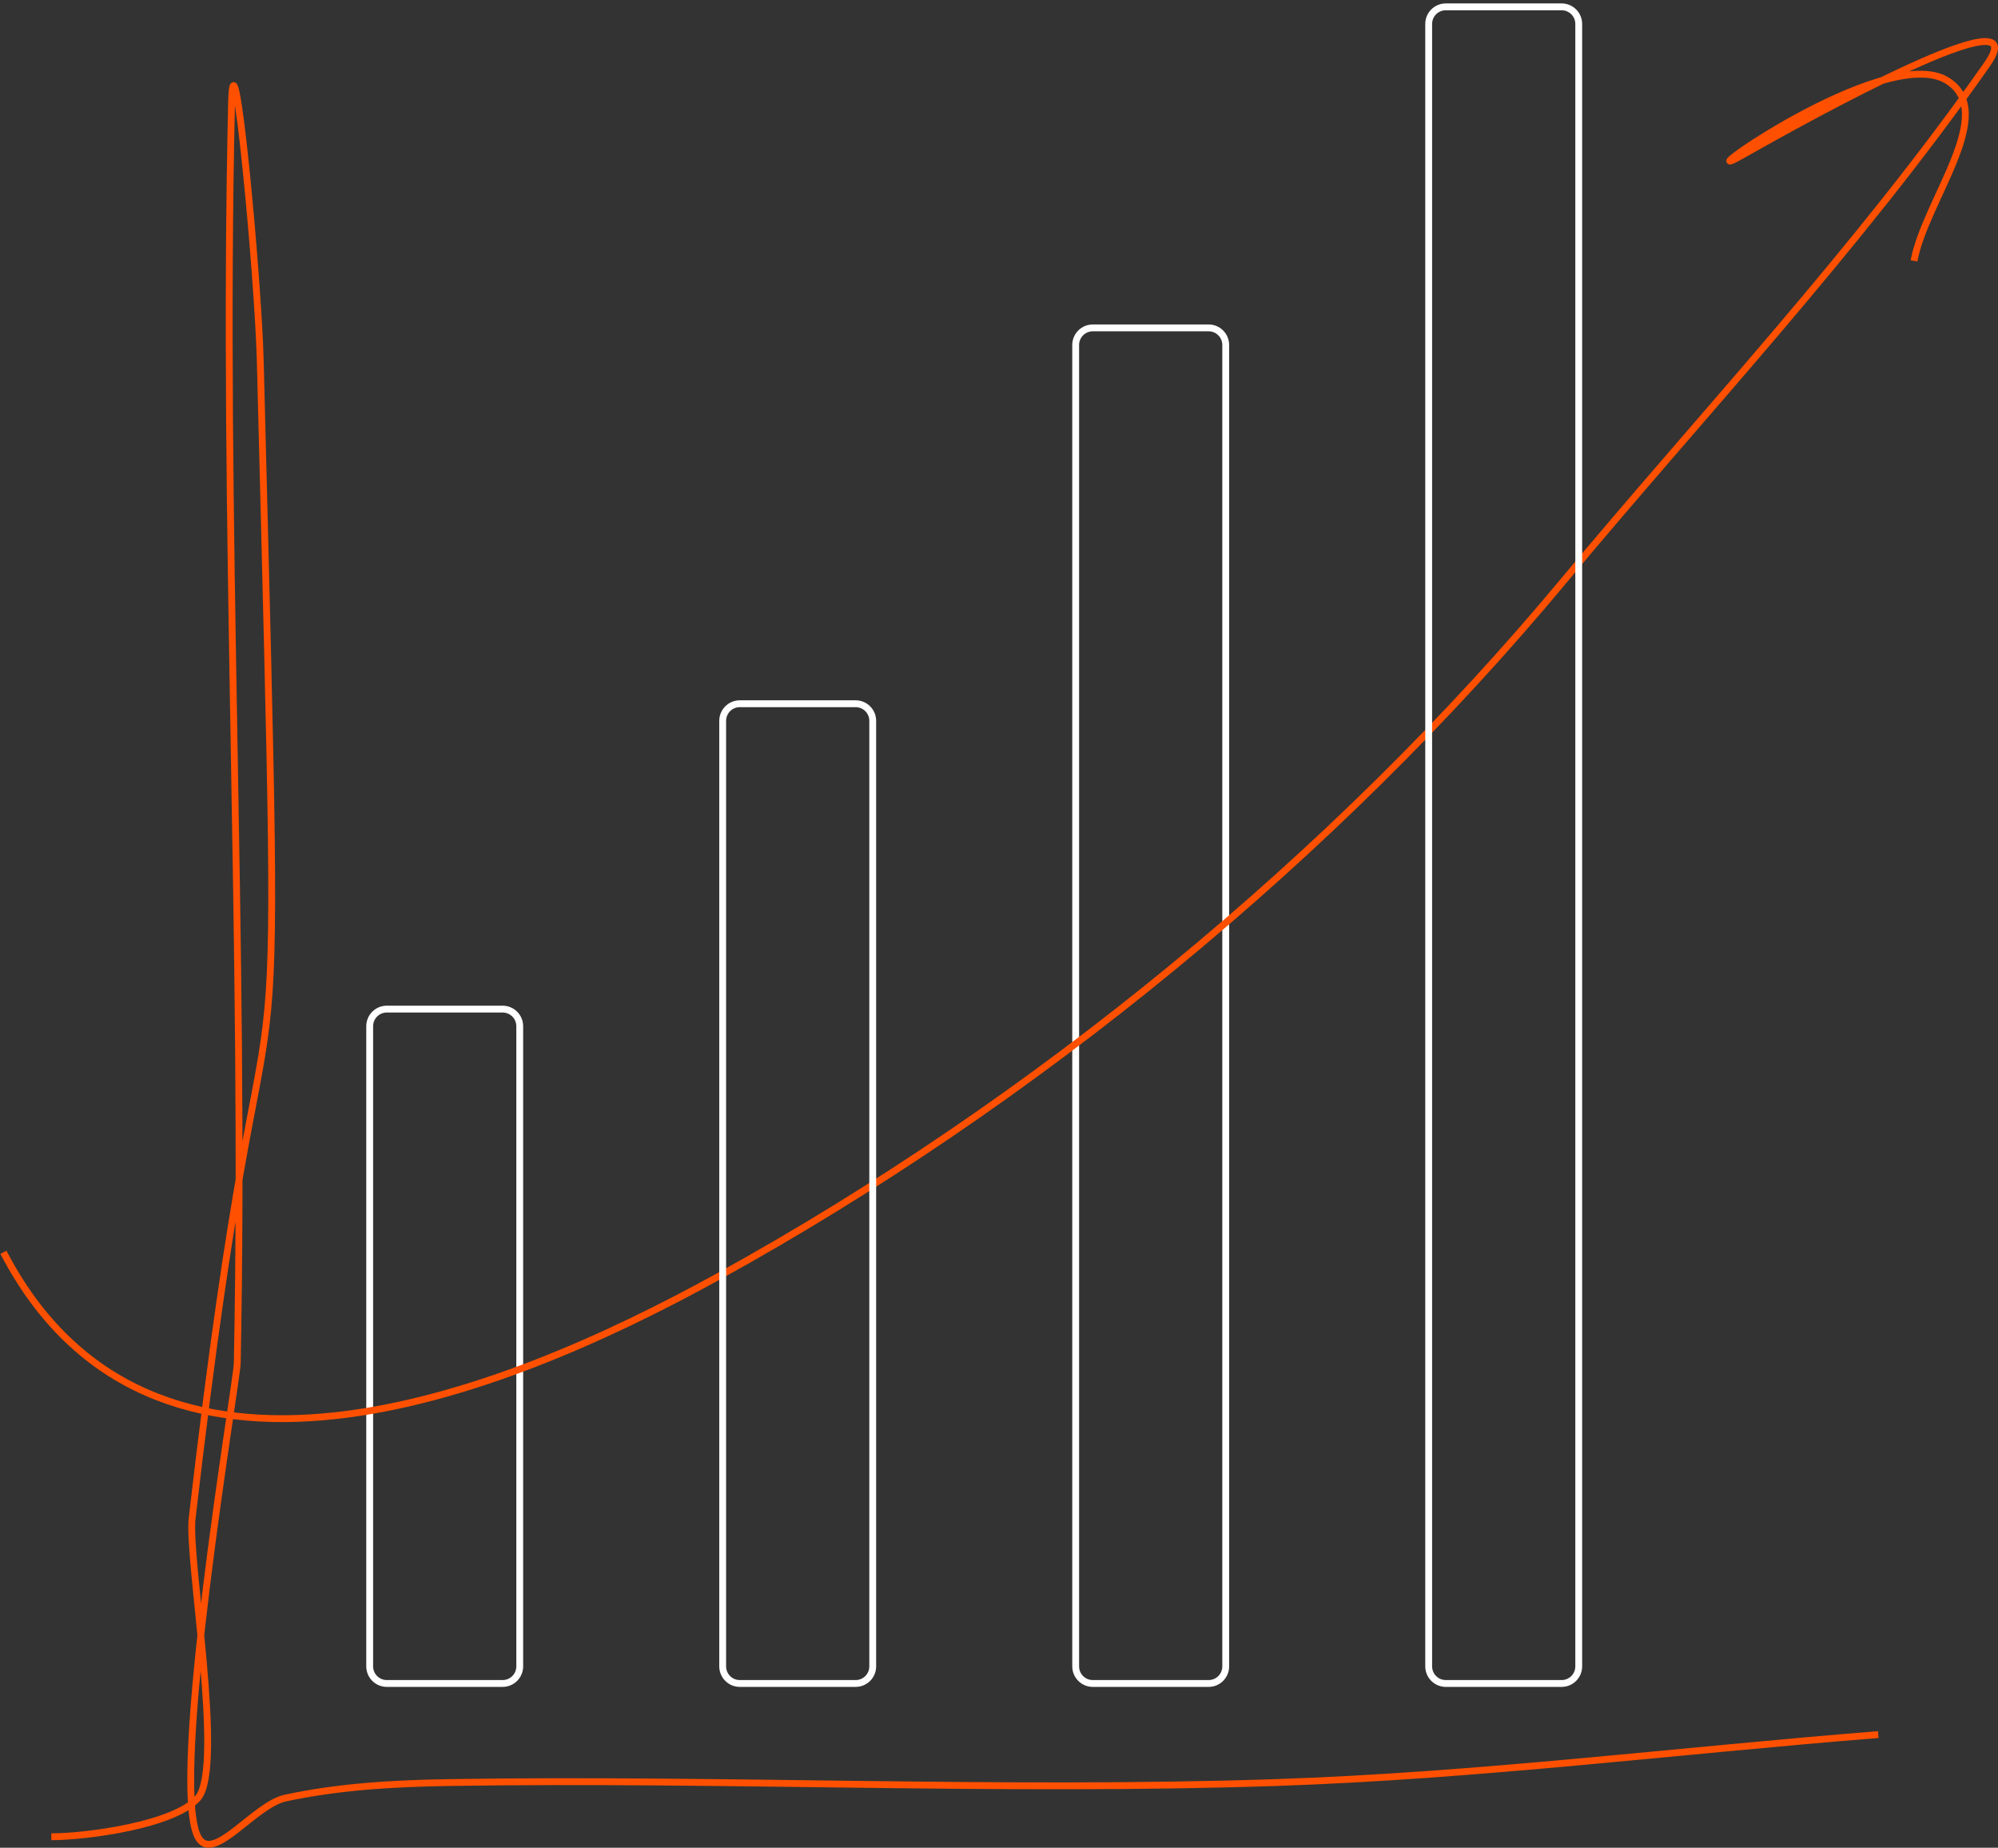 <?xml version="1.0" encoding="utf-8"?>
<svg width="292px" height="270px" viewBox="0 0 292 270" version="1.1" xmlns:xlink="http://www.w3.org/1999/xlink" xmlns="http://www.w3.org/2000/svg">
  <rect x="0" y="0" width="292" height="270" fill="#333333" stroke="none"/>
  <desc>Created with Lunacy</desc>
  <defs>
    <path d="M2.999 0L19.93 0Q20.077 0 20.224 0.014Q20.37 0.029 20.515 0.058Q20.659 0.086 20.8 0.129Q20.941 0.172 21.077 0.228Q21.213 0.285 21.343 0.354Q21.473 0.424 21.596 0.505Q21.718 0.587 21.832 0.681Q21.946 0.774 22.05 0.878Q22.154 0.983 22.248 1.096Q22.341 1.21 22.423 1.333Q22.505 1.455 22.575 1.585Q22.644 1.715 22.7 1.851Q22.757 1.987 22.799 2.128Q22.842 2.269 22.871 2.414Q22.9 2.558 22.914 2.705Q22.929 2.852 22.929 2.999L22.929 196.089Q22.929 196.237 22.914 196.383Q22.9 196.53 22.871 196.674Q22.842 196.819 22.799 196.96Q22.757 197.101 22.7 197.237Q22.644 197.373 22.575 197.503Q22.505 197.633 22.423 197.755Q22.341 197.878 22.248 197.992Q22.154 198.106 22.05 198.21Q21.946 198.314 21.832 198.408Q21.718 198.501 21.596 198.583Q21.473 198.665 21.343 198.734Q21.213 198.804 21.077 198.86Q20.941 198.916 20.8 198.959Q20.659 199.002 20.515 199.031Q20.37 199.059 20.224 199.074Q20.077 199.088 19.93 199.088L2.999 199.088Q2.852 199.088 2.705 199.074Q2.558 199.059 2.414 199.031Q2.269 199.002 2.128 198.959Q1.987 198.916 1.851 198.86Q1.715 198.804 1.585 198.734Q1.455 198.665 1.333 198.583Q1.21 198.501 1.096 198.408Q0.983 198.314 0.878 198.21Q0.774 198.106 0.681 197.992Q0.587 197.878 0.505 197.755Q0.424 197.633 0.354 197.503Q0.285 197.373 0.228 197.237Q0.172 197.101 0.129 196.96Q0.086 196.819 0.058 196.674Q0.029 196.53 0.014 196.383Q0 196.237 0 196.089L0 2.999Q0 2.852 0.014 2.705Q0.029 2.558 0.058 2.414Q0.086 2.269 0.129 2.128Q0.172 1.987 0.228 1.851Q0.285 1.715 0.354 1.585Q0.424 1.455 0.505 1.333Q0.587 1.21 0.681 1.096Q0.774 0.983 0.878 0.878Q0.983 0.774 1.096 0.681Q1.21 0.587 1.333 0.505Q1.455 0.424 1.585 0.354Q1.715 0.285 1.851 0.228Q1.987 0.172 2.128 0.129Q2.269 0.086 2.414 0.058Q2.558 0.029 2.705 0.014Q2.852 0 2.999 0L2.999 0Z" transform="translate(156.206 46.912)" id="path_1" />
    <path d="M2.999 0L19.93 0Q20.077 0 20.224 0.014Q20.37 0.029 20.515 0.058Q20.659 0.086 20.8 0.129Q20.941 0.172 21.077 0.228Q21.213 0.285 21.343 0.354Q21.473 0.424 21.596 0.505Q21.718 0.587 21.832 0.681Q21.946 0.774 22.05 0.878Q22.154 0.983 22.248 1.096Q22.341 1.21 22.423 1.333Q22.505 1.455 22.575 1.585Q22.644 1.715 22.7 1.851Q22.757 1.987 22.799 2.128Q22.842 2.269 22.871 2.414Q22.9 2.558 22.914 2.705Q22.929 2.852 22.929 2.999L22.929 96.545Q22.929 96.692 22.914 96.839Q22.9 96.986 22.871 97.13Q22.842 97.275 22.799 97.416Q22.757 97.557 22.7 97.693Q22.644 97.829 22.575 97.959Q22.505 98.089 22.423 98.211Q22.341 98.334 22.248 98.448Q22.154 98.562 22.05 98.666Q21.946 98.77 21.832 98.863Q21.718 98.957 21.596 99.039Q21.473 99.121 21.343 99.19Q21.213 99.26 21.077 99.316Q20.941 99.372 20.8 99.415Q20.659 99.458 20.515 99.487Q20.37 99.515 20.224 99.53Q20.077 99.544 19.93 99.544L2.999 99.544Q2.852 99.544 2.705 99.53Q2.558 99.515 2.414 99.487Q2.269 99.458 2.128 99.415Q1.987 99.372 1.851 99.316Q1.715 99.26 1.585 99.19Q1.455 99.121 1.333 99.039Q1.21 98.957 1.096 98.863Q0.983 98.77 0.878 98.666Q0.774 98.562 0.681 98.448Q0.587 98.334 0.505 98.211Q0.424 98.089 0.354 97.959Q0.285 97.829 0.228 97.693Q0.172 97.557 0.129 97.416Q0.086 97.275 0.058 97.13Q0.029 96.986 0.014 96.839Q0 96.692 0 96.545L0 2.999Q0 2.852 0.014 2.705Q0.029 2.558 0.058 2.414Q0.086 2.269 0.129 2.128Q0.172 1.987 0.228 1.851Q0.285 1.715 0.354 1.585Q0.424 1.455 0.505 1.333Q0.587 1.21 0.681 1.096Q0.774 0.983 0.878 0.878Q0.983 0.774 1.096 0.681Q1.21 0.587 1.333 0.505Q1.455 0.424 1.585 0.354Q1.715 0.285 1.851 0.228Q1.987 0.172 2.128 0.129Q2.269 0.086 2.414 0.058Q2.558 0.029 2.705 0.014Q2.852 0 2.999 0L2.999 0Z" transform="translate(53.028 146.456)" id="path_2" />
    <path d="M2.999 0L19.93 0Q20.077 0 20.224 0.014Q20.37 0.029 20.515 0.058Q20.659 0.086 20.8 0.129Q20.941 0.172 21.077 0.228Q21.213 0.285 21.343 0.354Q21.473 0.424 21.596 0.505Q21.718 0.587 21.832 0.681Q21.946 0.774 22.05 0.878Q22.154 0.983 22.248 1.096Q22.341 1.21 22.423 1.333Q22.505 1.455 22.575 1.585Q22.644 1.715 22.7 1.851Q22.757 1.987 22.799 2.128Q22.842 2.269 22.871 2.414Q22.9 2.558 22.914 2.705Q22.929 2.852 22.929 2.999L22.929 141.168Q22.929 141.316 22.914 141.462Q22.9 141.609 22.871 141.754Q22.842 141.898 22.799 142.039Q22.757 142.18 22.7 142.316Q22.644 142.452 22.575 142.582Q22.505 142.712 22.423 142.835Q22.341 142.957 22.248 143.071Q22.154 143.185 22.05 143.289Q21.946 143.393 21.832 143.487Q21.718 143.58 21.596 143.662Q21.473 143.744 21.343 143.813Q21.213 143.883 21.077 143.939Q20.941 143.996 20.8 144.038Q20.659 144.081 20.515 144.11Q20.37 144.139 20.224 144.153Q20.077 144.167 19.93 144.167L2.999 144.167Q2.852 144.167 2.705 144.153Q2.558 144.139 2.414 144.11Q2.269 144.081 2.128 144.038Q1.987 143.996 1.851 143.939Q1.715 143.883 1.585 143.813Q1.455 143.744 1.333 143.662Q1.21 143.58 1.096 143.487Q0.983 143.393 0.878 143.289Q0.774 143.185 0.681 143.071Q0.587 142.957 0.505 142.835Q0.424 142.712 0.354 142.582Q0.285 142.452 0.228 142.316Q0.172 142.18 0.129 142.039Q0.086 141.898 0.058 141.754Q0.029 141.609 0.014 141.462Q0 141.316 0 141.168L0 2.999Q0 2.852 0.014 2.705Q0.029 2.558 0.058 2.414Q0.086 2.269 0.129 2.128Q0.172 1.987 0.228 1.851Q0.285 1.715 0.354 1.585Q0.424 1.455 0.505 1.333Q0.587 1.21 0.681 1.096Q0.774 0.983 0.878 0.878Q0.983 0.774 1.096 0.681Q1.21 0.587 1.333 0.505Q1.455 0.424 1.585 0.354Q1.715 0.285 1.851 0.228Q1.987 0.172 2.128 0.129Q2.269 0.086 2.414 0.058Q2.558 0.029 2.705 0.014Q2.852 0 2.999 0L2.999 0Z" transform="translate(104.617 101.833)" id="path_3" />
    <path d="M2.999 0L19.93 0Q20.077 0 20.224 0.014Q20.37 0.029 20.515 0.058Q20.659 0.086 20.8 0.129Q20.941 0.172 21.077 0.228Q21.213 0.285 21.343 0.354Q21.473 0.424 21.596 0.505Q21.718 0.587 21.832 0.681Q21.946 0.774 22.05 0.878Q22.154 0.983 22.248 1.096Q22.341 1.21 22.423 1.333Q22.505 1.455 22.575 1.585Q22.644 1.715 22.7 1.851Q22.757 1.987 22.799 2.128Q22.842 2.269 22.871 2.414Q22.9 2.558 22.914 2.705Q22.929 2.852 22.929 2.999L22.929 243.001Q22.929 243.148 22.914 243.295Q22.9 243.442 22.871 243.586Q22.842 243.731 22.799 243.872Q22.757 244.013 22.7 244.149Q22.644 244.285 22.575 244.415Q22.505 244.545 22.423 244.667Q22.341 244.79 22.248 244.904Q22.154 245.017 22.05 245.122Q21.946 245.226 21.832 245.319Q21.718 245.413 21.596 245.495Q21.473 245.576 21.343 245.646Q21.213 245.715 21.077 245.772Q20.941 245.828 20.8 245.871Q20.659 245.914 20.515 245.942Q20.37 245.971 20.224 245.986Q20.077 246 19.93 246L2.999 246Q2.852 246 2.705 245.986Q2.558 245.971 2.414 245.942Q2.269 245.914 2.128 245.871Q1.987 245.828 1.851 245.772Q1.715 245.715 1.585 245.646Q1.455 245.576 1.333 245.495Q1.21 245.413 1.096 245.319Q0.983 245.226 0.878 245.122Q0.774 245.017 0.681 244.904Q0.587 244.79 0.505 244.667Q0.424 244.545 0.354 244.415Q0.285 244.285 0.228 244.149Q0.172 244.013 0.129 243.872Q0.086 243.731 0.058 243.586Q0.029 243.442 0.014 243.295Q0 243.148 0 243.001L0 2.999Q0 2.852 0.014 2.705Q0.029 2.558 0.058 2.414Q0.086 2.269 0.129 2.128Q0.172 1.987 0.228 1.851Q0.285 1.715 0.354 1.585Q0.424 1.455 0.505 1.333Q0.587 1.21 0.681 1.096Q0.774 0.983 0.878 0.878Q0.983 0.774 1.096 0.681Q1.21 0.587 1.333 0.505Q1.455 0.424 1.585 0.354Q1.715 0.285 1.851 0.228Q1.987 0.172 2.128 0.129Q2.269 0.086 2.414 0.058Q2.558 0.029 2.705 0.014Q2.852 0 2.999 0L2.999 0Z" transform="translate(207.796 0)" id="path_4" />
    <clipPath id="clip_1">
      <use xlink:href="#path_1" />
    </clipPath>
    <clipPath id="clip_2">
      <use xlink:href="#path_2" />
    </clipPath>
    <clipPath id="clip_3">
      <use xlink:href="#path_3" />
    </clipPath>
    <clipPath id="clip_4">
      <use xlink:href="#path_4" />
    </clipPath>
  </defs>
  <g id="Group-6" transform="translate(0.5 0.5)">
    <g id="Group-5">
      <g id="Rectangle-Copy-3">
        <g clip-path="url(#clip_1)">
          <use xlink:href="#path_1" fill="none" stroke="#FFFFFF" stroke-width="2" />
        </g>
      </g>
      <g id="Rectangle">
        <g clip-path="url(#clip_2)">
          <use xlink:href="#path_2" fill="none" stroke="#FFFFFF" stroke-width="2" />
        </g>
      </g>
      <path d="M0 176.927C21.517 218.297 72.539 198.079 104.455 180.476C150.493 155.083 194.427 119.196 228 78.833C248.096 54.673 270.872 30.5 289.88 3.37C297.518 -7.532 263.946 11.019 254.03 16.651C244.773 21.909 274.952 0.132 284.033 5.686C291.667 10.355 280.827 23.269 279.225 32.06" transform="translate(0 5.568)" id="Path" fill="none" fill-rule="evenodd" stroke="#FE5000" stroke-width="1" />
      <g id="Rectangle-Copy">
        <g clip-path="url(#clip_3)">
          <use xlink:href="#path_3" fill="none" stroke="#FFFFFF" stroke-width="2" />
        </g>
      </g>
      <g id="Rectangle-Copy-4">
        <g clip-path="url(#clip_4)">
          <use xlink:href="#path_4" fill="none" stroke="#FFFFFF" stroke-width="2" />
        </g>
      </g>
    </g>
    <path d="M0 255.898C5.192 255.898 18.017 254.17 21.419 250.248C25.34 245.727 19.893 215.309 20.581 209.364C32.661 105.063 34.028 177.62 30.54 40.347C30.219 27.678 26.632 -10.108 26.341 2.562C24.929 63.931 28.398 125.343 27.174 186.717C27.119 189.463 17.195 247.642 21.419 255.898C23.539 260.043 29.64 251.228 34.191 250.248C42.051 248.555 50.166 248.102 58.205 247.976C98.473 247.344 138.774 249.327 179.025 247.976C208.426 246.989 237.675 243.304 267 240.968" transform="translate(7 12)" id="Path-3" fill="none" fill-rule="evenodd" stroke="#FE5000" stroke-width="1" />
  </g>
</svg>
